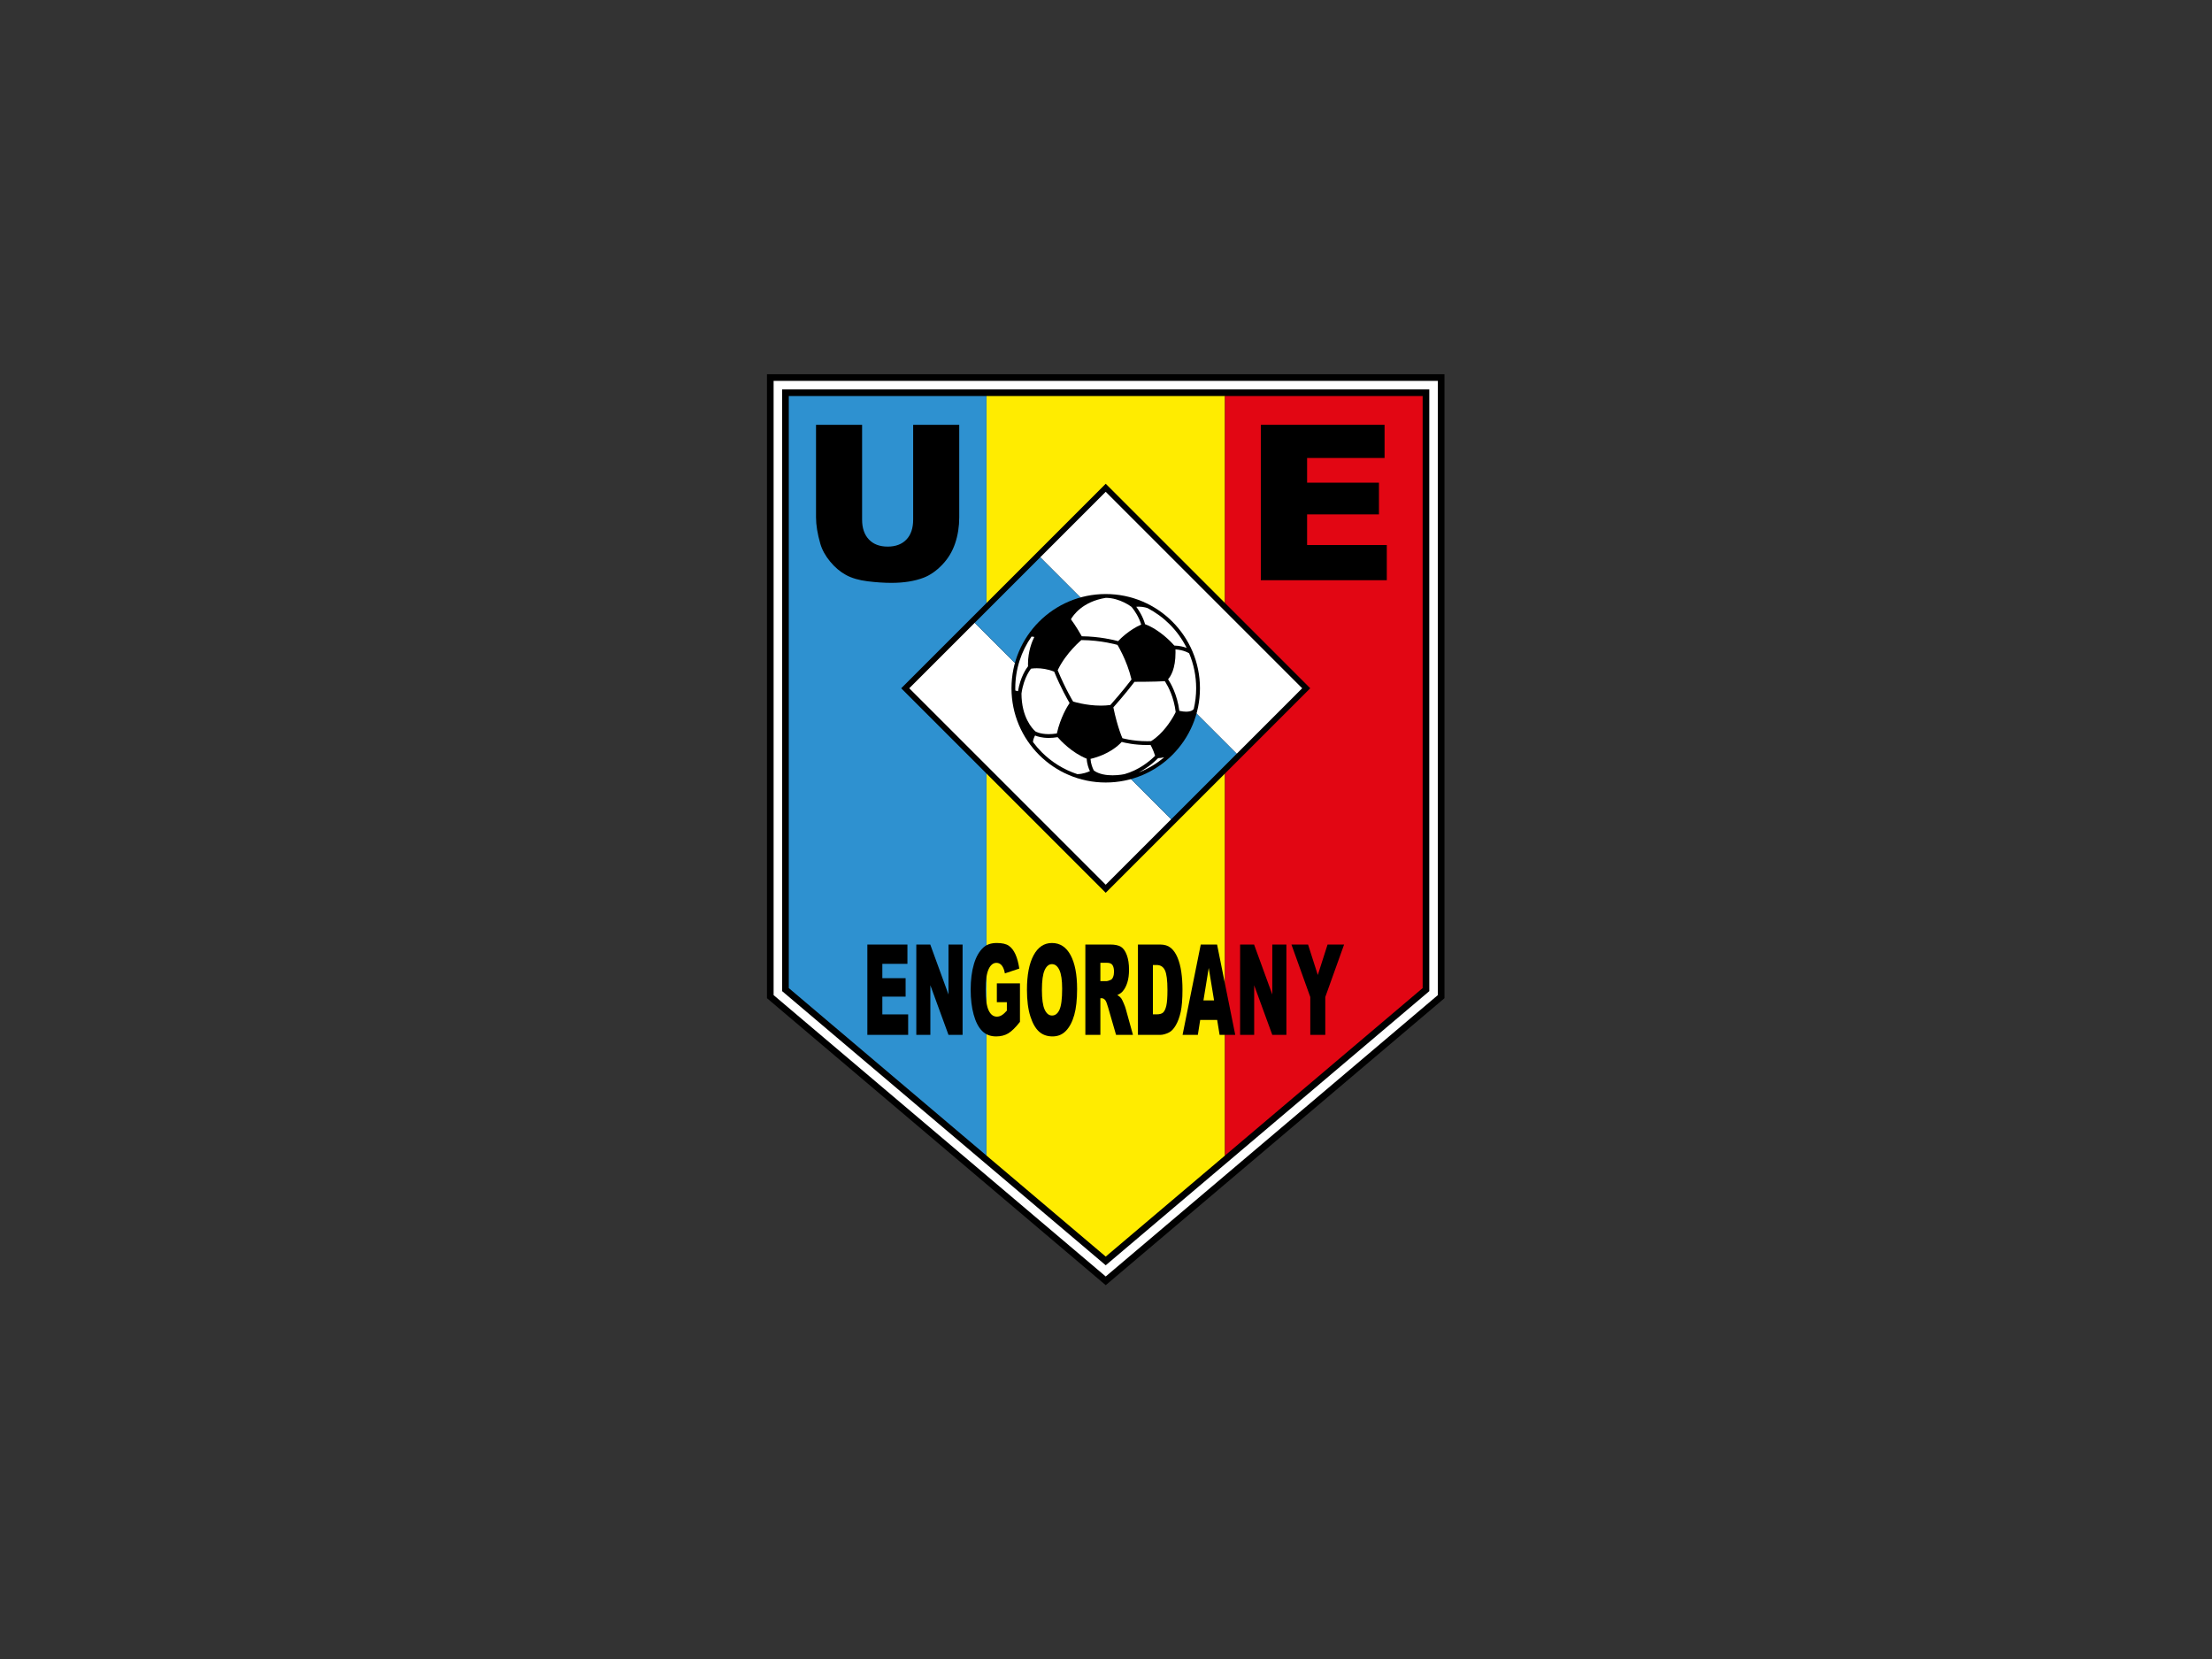 <?xml version="1.0" encoding="UTF-8" standalone="no"?>
<!-- Created with Inkscape (http://www.inkscape.org/) -->

<svg
   version="1.1"
   id="svg2"
   width="1066.667"
   height="800"
   viewBox="0 0 1066.667 800"
   sodipodi:docname="UE Engordany.ai"
   xmlns:inkscape="http://www.inkscape.org/namespaces/inkscape"
   xmlns:sodipodi="http://sodipodi.sourceforge.net/DTD/sodipodi-0.dtd"
   xmlns="http://www.w3.org/2000/svg"
   xmlns:svg="http://www.w3.org/2000/svg">
  <rect x="0" y="0" width="1066.667" height="800" fill="#333333" stroke="none"/>
  <defs
     id="defs6">
    <clipPath
       clipPathUnits="userSpaceOnUse"
       id="clipPath40">
      <path
         d="M 0,600 H 800 V 0 H 0 Z"
         id="path38" />
    </clipPath>
  </defs>
  <sodipodi:namedview
     id="namedview4"
     pagecolor="#ffffff"
     bordercolor="#000000"
     borderopacity="0.25"
     inkscape:showpageshadow="2"
     inkscape:pageopacity="0.0"
     inkscape:pagecheckerboard="0"
     inkscape:deskcolor="#d1d1d1" />
  <g
     id="g8"
     inkscape:groupmode="layer"
     inkscape:label="UE Engordany"
     transform="matrix(1.333,0,0,-1.333,0,800)">
    <g
       id="g10"
       transform="translate(522.547,464.769)">
      <path
         d="m 0,0 v -225.719 l -122.547,-103.82 -122.547,103.82 V 0 Z"
         style="fill:#000000;fill-opacity:1;fill-rule:nonzero;stroke:none"
         id="path12" />
    </g>
    <g
       id="g14"
       transform="translate(520.144,462.367)">
      <path
         d="M 0,0 H -240.289 V -222.203 L -120.145,-323.987 0,-222.203 Z"
         style="fill:#ffffff;fill-opacity:1;fill-rule:nonzero;stroke:none"
         id="path16" />
    </g>
    <g
       id="g18"
       transform="translate(517.055,459.277)">
      <path
         d="M 0,0 H -234.109 V -217.68 L -117.055,-316.847 0,-217.68 Z"
         style="fill:#000000;fill-opacity:1;fill-rule:nonzero;stroke:none"
         id="path20" />
    </g>
    <g
       id="g22"
       transform="translate(356.862,456.874)">
      <path
         d="m 0,0 v -274.751 l 43.138,-36.545 43.138,36.545 V 0 Z"
         style="fill:#ffec00;fill-opacity:1;fill-rule:nonzero;stroke:none"
         id="path24" />
    </g>
    <g
       id="g26"
       transform="translate(285.348,456.874)">
      <path
         d="m 0,0 v -214.165 l 71.514,-60.586 V 0 Z"
         style="fill:#2e91d0;fill-opacity:1;fill-rule:nonzero;stroke:none"
         id="path28" />
    </g>
    <g
       id="g30"
       transform="translate(443.139,456.874)">
      <path
         d="m 0,0 v -274.751 l 71.514,60.586 V 0 Z"
         style="fill:#e20613;fill-opacity:1;fill-rule:nonzero;stroke:none"
         id="path32" />
    </g>
    <g
       id="g34">
      <g
         id="g36"
         clip-path="url(#clipPath40)">
        <g
           id="g42"
           transform="translate(330.342,446.475)">
          <path
             d="m 0,0 h 16.667 v -33.495 c 0,-3.321 -0.498,-6.458 -1.493,-9.408 -0.996,-2.951 -2.557,-5.533 -4.683,-7.742 -2.127,-2.21 -4.358,-3.762 -6.693,-4.656 -3.245,-1.252 -7.142,-1.878 -11.69,-1.878 -2.63,0 -5.5,0.192 -8.609,0.575 -3.111,0.384 -5.71,1.143 -7.8,2.28 -2.09,1.137 -4,2.753 -5.734,4.848 -1.733,2.095 -2.919,4.254 -3.558,6.476 -1.032,3.578 -1.549,6.745 -1.549,9.505 V 0 h 16.667 v -34.292 c 0,-3.066 0.818,-5.461 2.453,-7.185 1.634,-1.725 3.902,-2.586 6.803,-2.586 2.876,0 5.132,0.849 6.766,2.547 1.635,1.7 2.453,4.107 2.453,7.224 z"
             style="fill:#000000;fill-opacity:1;fill-rule:nonzero;stroke:none"
             id="path44" />
        </g>
        <g
           id="g46"
           transform="translate(456.107,446.475)">
          <path
             d="M 0,0 H 44.766 V -12.003 H 16.74 v -8.935 H 42.738 V -32.405 H 16.74 V -43.488 H 45.576 V -56.22 H 0 Z"
             style="fill:#000000;fill-opacity:1;fill-rule:nonzero;stroke:none"
             id="path48" />
        </g>
        <g
           id="g50"
           transform="translate(313.769,258.459)">
          <path
             d="M 0,0 H 14.497 V -6.979 H 5.422 v -5.193 h 8.418 v -6.666 H 5.422 v -6.442 h 9.338 v -7.402 H 0 Z"
             style="fill:#000000;fill-opacity:1;fill-rule:nonzero;stroke:none"
             id="path52" />
        </g>
        <g
           id="g54"
           transform="translate(331.478,258.459)">
          <path
             d="m 0,0 h 5.051 l 6.592,-18.081 V 0 h 5.099 V -32.682 H 11.643 L 5.087,-14.736 V -32.682 H 0 Z"
             style="fill:#000000;fill-opacity:1;fill-rule:nonzero;stroke:none"
             id="path56" />
        </g>
        <g
           id="g58"
           transform="translate(360.616,237.615)">
          <path
             d="M 0,0 V 6.799 H 8.359 V -7.134 c -1.6,-2.036 -3.015,-3.421 -4.245,-4.157 -1.23,-0.736 -2.689,-1.104 -4.377,-1.104 -2.077,0 -3.771,0.661 -5.081,1.985 -1.309,1.322 -2.324,3.291 -3.045,5.906 -0.72,2.616 -1.081,5.618 -1.081,9.007 0,3.567 0.394,6.669 1.182,9.308 0.788,2.636 1.943,4.639 3.464,6.007 1.186,1.055 2.782,1.582 4.788,1.582 1.935,0 3.382,-0.326 4.341,-0.98 0.959,-0.654 1.756,-1.668 2.388,-3.043 0.633,-1.375 1.109,-3.117 1.428,-5.229 L 2.902,10.41 c -0.215,1.233 -0.579,2.177 -1.093,2.832 -0.513,0.654 -1.168,0.981 -1.964,0.981 -1.187,0 -2.132,-0.77 -2.836,-2.307 -0.705,-1.539 -1.057,-3.973 -1.057,-7.302 0,-3.538 0.356,-6.063 1.069,-7.579 0.712,-1.515 1.706,-2.273 2.979,-2.273 0.605,0 1.183,0.162 1.732,0.49 0.549,0.326 1.178,0.884 1.887,1.672 l 0,3.076 z"
             style="fill:#000000;fill-opacity:1;fill-rule:nonzero;stroke:none"
             id="path60" />
        </g>
        <g
           id="g62"
           transform="translate(376.916,242.051)">
          <path
             d="m 0,0 c 0,-3.299 0.328,-5.67 0.985,-7.111 0.657,-1.442 1.55,-2.162 2.681,-2.162 1.162,0 2.062,0.705 2.699,2.118 C 7.002,-5.744 7.32,-3.21 7.32,0.446 7.32,3.523 6.988,5.771 6.323,7.189 5.658,8.609 4.757,9.318 3.618,9.318 2.528,9.318 1.651,8.598 0.991,7.156 0.33,5.715 0,3.33 0,0 m -5.41,0.045 c 0,5.336 0.796,9.489 2.389,12.461 1.592,2.973 3.809,4.459 6.651,4.459 2.914,0 5.159,-1.459 6.735,-4.38 1.576,-2.921 2.364,-7.012 2.364,-12.272 0,-3.821 -0.344,-6.953 -1.032,-9.397 -0.689,-2.445 -1.684,-4.347 -2.986,-5.707 -1.301,-1.359 -2.924,-2.039 -4.866,-2.039 -1.974,0 -3.608,0.587 -4.902,1.761 -1.294,1.174 -2.342,3.032 -3.147,5.573 -0.804,2.541 -1.206,5.722 -1.206,9.541"
             style="fill:#000000;fill-opacity:1;fill-rule:nonzero;stroke:none"
             id="path64" />
        </g>
        <g
           id="g66"
           transform="translate(398.065,245.217)">
          <path
             d="M 0,0 H 2.281 C 2.527,0 3.005,0.148 3.714,0.445 4.072,0.58 4.365,0.922 4.591,1.471 4.82,2.021 4.932,2.652 4.932,3.366 4.932,4.422 4.752,5.23 4.394,5.796 4.038,6.36 3.363,6.643 2.376,6.643 H 0 Z m -5.433,-19.439 v 32.681 h 9.016 c 1.67,0 2.948,-0.267 3.833,-0.803 C 8.299,11.904 9.012,10.912 9.552,9.463 10.095,8.014 10.367,6.249 10.367,4.168 10.367,2.354 10.16,0.791 9.745,-0.523 9.33,-1.84 8.76,-2.905 8.035,-3.723 7.575,-4.244 6.941,-4.674 6.136,-5.016 6.78,-5.418 7.25,-5.819 7.544,-6.221 c 0.199,-0.267 0.487,-0.84 0.865,-1.718 0.378,-0.877 0.63,-1.554 0.757,-2.03 l 2.621,-9.47 H 5.675 L 2.782,-9.451 C 2.417,-8.158 2.089,-7.32 1.804,-6.934 1.414,-6.428 0.971,-6.176 0.478,-6.176 H 0 v -13.263 z"
             style="fill:#000000;fill-opacity:1;fill-rule:nonzero;stroke:none"
             id="path68" />
        </g>
        <g
           id="g70"
           transform="translate(417.065,251.058)">
          <path
             d="m 0,0 v -17.856 h 1.326 c 1.131,0 1.936,0.234 2.412,0.702 0.478,0.468 0.852,1.285 1.122,2.452 0.272,1.166 0.408,3.057 0.408,5.674 0,3.463 -0.304,5.833 -0.909,7.111 C 3.754,-0.64 2.751,0 1.35,0 Z M -5.409,7.401 H 2.627 C 4.212,7.401 5.492,7 6.467,6.196 7.441,5.396 8.248,4.243 8.885,2.742 9.521,1.241 9.984,-0.505 10.27,-2.497 c 0.287,-1.992 0.43,-4.102 0.43,-6.331 0,-3.493 -0.213,-6.2 -0.637,-8.126 -0.428,-1.924 -1.019,-3.537 -1.775,-4.837 -0.757,-1.301 -1.569,-2.166 -2.436,-2.597 -1.187,-0.595 -2.261,-0.892 -3.225,-0.892 h -8.036 z"
             style="fill:#000000;fill-opacity:1;fill-rule:nonzero;stroke:none"
             id="path72" />
        </g>
        <g
           id="g74"
           transform="translate(439.195,238.238)">
          <path
             d="M 0,0 -1.931,11.749 -3.843,0 Z m 1.123,-7.066 h -6.141 l -0.853,-5.395 h -5.524 l 6.581,32.682 H 1.087 L 7.664,-12.461 H 2 Z"
             style="fill:#000000;fill-opacity:1;fill-rule:nonzero;stroke:none"
             id="path76" />
        </g>
        <g
           id="g78"
           transform="translate(448.613,258.459)">
          <path
             d="m 0,0 h 5.054 l 6.591,-18.081 V 0 h 5.099 V -32.682 H 11.645 L 5.088,-14.736 V -32.682 H 0 Z"
             style="fill:#000000;fill-opacity:1;fill-rule:nonzero;stroke:none"
             id="path80" />
        </g>
        <g
           id="g82"
           transform="translate(467.184,258.459)">
          <path
             d="M 0,0 H 6.011 L 9.535,-11.025 13.07,0 h 5.979 L 12.24,-18.994 V -32.682 H 6.819 v 13.688 z"
             style="fill:#000000;fill-opacity:1;fill-rule:nonzero;stroke:none"
             id="path84" />
        </g>
        <g
           id="g86"
           transform="translate(326.017,351.165)">
          <path
             d="M 0,0 0.728,0.729 73.98,73.982 147.967,0.001 73.981,-73.983 Z"
             style="fill:#000000;fill-opacity:1;fill-rule:nonzero;stroke:none"
             id="path88" />
        </g>
        <g
           id="g90"
           transform="translate(447.379,327.476)">
          <path
             d="M 0,0 23.689,23.689 -47.38,94.759 -71.07,71.069 Z"
             style="fill:#ffffff;fill-opacity:1;fill-rule:nonzero;stroke:none"
             id="path92" />
        </g>
        <g
           id="g94"
           transform="translate(400,280.097)">
          <path
             d="M 0,0 23.689,23.689 -47.38,94.759 -71.069,71.069 Z"
             style="fill:#ffffff;fill-opacity:1;fill-rule:nonzero;stroke:none"
             id="path96" />
        </g>
        <g
           id="g98"
           transform="translate(423.69,303.786)">
          <path
             d="M 0,0 23.689,23.689 -47.38,94.759 -71.069,71.069 Z"
             style="fill:#2e91d0;fill-opacity:1;fill-rule:nonzero;stroke:none"
             id="path100" />
        </g>
        <g
           id="g102"
           transform="translate(400,385.256)">
          <path
             d="m 0,0 c -18.828,-0.001 -34.091,-15.263 -34.091,-34.092 0,-18.827 15.263,-34.091 34.091,-34.091 18.827,0 34.09,15.264 34.091,34.091 C 34.09,-15.263 18.827,-0.001 0,0"
             style="fill:#000000;fill-opacity:1;fill-rule:nonzero;stroke:none"
             id="path104" />
        </g>
        <g
           id="g106"
           transform="translate(424.795,341.552)">
          <path
             d="m 0,0 c 0.254,0.463 0.424,0.805 0.516,0.996 -0.653,5.415 -2.7,9.227 -3.678,10.78 -0.111,0.177 -0.201,0.312 -0.279,0.428 -0.159,-0.018 -0.336,-0.035 -0.563,-0.05 -0.602,-0.041 -1.455,-0.077 -2.508,-0.108 -2.03,-0.059 -4.801,-0.095 -7.869,-0.098 -0.761,-1.002 -3.617,-4.711 -7.657,-9.248 0.794,-3.793 1.637,-6.638 2.284,-8.536 0.463,-1.356 0.816,-2.208 0.992,-2.61 0.389,-0.106 1.158,-0.303 2.268,-0.504 1.633,-0.296 3.953,-0.594 6.676,-0.594 0.463,0 0.941,0.012 1.429,0.03 C -4.119,-6.85 -1.18,-2.175 0,0"
             style="fill:#ffffff;fill-opacity:1;fill-rule:nonzero;stroke:none"
             id="path108" />
        </g>
        <g
           id="g110"
           transform="translate(387.415,376.126)">
          <path
             d="m 0,0 c 1.771,-2.395 3.383,-5.187 3.926,-6.151 6.4,-0.057 11.678,-1.357 13.139,-1.754 0.938,0.992 4.082,4.105 8.358,5.988 -0.832,2.753 -2.385,4.984 -3.139,5.94 -0.191,0.244 -0.32,0.396 -0.381,0.466 -0.088,0.066 -0.311,0.233 -0.676,0.47 C 20.751,5.27 20.06,5.687 19.205,6.103 17.509,6.93 15.174,7.744 12.637,7.754 4.101,6.386 0.775,1.362 0,0"
             style="fill:#ffffff;fill-opacity:1;fill-rule:nonzero;stroke:none"
             id="path112" />
        </g>
        <g
           id="g114"
           transform="translate(375.706,335.08)">
          <path
             d="m 0,0 c 0.796,-0.249 2.019,-0.509 3.687,-0.509 0.853,0 1.83,0.074 2.922,0.247 1.323,5.837 3.801,9.813 4.613,11.005 -0.739,1.247 -3.159,5.483 -5.578,11.354 -2.443,0.982 -4.692,1.224 -6.279,1.224 -0.733,0 -1.324,-0.05 -1.729,-0.1 -0.162,-0.019 -0.282,-0.037 -0.377,-0.053 -0.07,-0.087 -0.16,-0.206 -0.279,-0.372 C -3.289,22.417 -3.661,21.84 -4.062,21.07 -4.859,19.535 -5.765,17.234 -6.183,14.182 -6.161,5.518 -2.188,1.444 -1.259,0.593 -1.174,0.516 -1.129,0.478 -1.102,0.455 -1.074,0.439 -1.009,0.401 -0.875,0.338 -0.688,0.249 -0.398,0.125 0,0"
             style="fill:#ffffff;fill-opacity:1;fill-rule:nonzero;stroke:none"
             id="path116" />
        </g>
        <g
           id="g118"
           transform="translate(414.273,380.418)">
          <path
             d="m 0,0 c -0.592,0.139 -1.419,0.278 -2.337,0.278 -0.29,0 -0.589,-0.016 -0.891,-0.048 0.9,-1.199 2.383,-3.474 3.192,-6.309 5.323,-1.986 9.626,-6.64 10.587,-7.725 1.863,-0.044 3.379,-0.443 4.456,-0.853 -1.585,3.172 -3.663,6.055 -6.146,8.538 C 6.516,-3.774 3.813,-1.791 0.848,-0.243 0.719,-0.198 0.432,-0.101 0,0"
             style="fill:#ffffff;fill-opacity:1;fill-rule:nonzero;stroke:none"
             id="path120" />
        </g>
        <g
           id="g122"
           transform="translate(429.965,363.941)">
          <path
             d="m 0,0 c -0.258,0.142 -0.647,0.335 -1.151,0.528 -0.876,0.337 -2.095,0.675 -3.59,0.76 0.012,-0.375 0.02,-0.743 0.02,-1.095 0.012,-5.968 -1.781,-8.707 -2.687,-9.704 0.91,-1.368 3.289,-5.433 4.075,-11.427 0.987,-0.215 1.807,-0.307 2.462,-0.307 2.148,0.025 2.64,0.817 2.756,0.993 0.56,2.401 0.867,4.901 0.867,7.475 0,4.487 -0.904,8.761 -2.539,12.654 C 0.157,-0.089 0.091,-0.05 0,0"
             style="fill:#ffffff;fill-opacity:1;fill-rule:nonzero;stroke:none"
             id="path124" />
        </g>
        <g
           id="g126"
           transform="translate(394.283,321.197)">
          <path
             d="m 0,0 c -0.416,0.864 -1.068,2.512 -1.166,4.493 -5.434,2.19 -9.482,6.594 -10.512,7.783 -1.191,-0.191 -2.265,-0.275 -3.213,-0.275 -2.483,-10e-4 -4.125,0.53 -4.941,0.883 -0.075,-0.124 -0.153,-0.263 -0.235,-0.429 -0.255,-0.514 -0.491,-1.201 -0.53,-1.929 0.969,-1.308 2.029,-2.545 3.179,-3.694 3.567,-3.567 7.956,-6.305 12.855,-7.925 C -2.595,-1.068 -0.86,-0.404 0,0"
             style="fill:#ffffff;fill-opacity:1;fill-rule:nonzero;stroke:none"
             id="path128" />
        </g>
        <g
           id="g130"
           transform="translate(368.267,350.106)">
          <path
             d="m 0,0 c 0.849,5.174 2.999,8.211 3.633,9.012 -0.01,0.281 -0.022,0.562 -0.022,0.837 0.003,4.672 1.521,8.26 2.294,9.786 -0.287,0.058 -0.632,0.11 -1.008,0.131 C 1.193,14.463 -0.985,8.019 -0.985,1.059 -0.985,0.783 -0.971,0.51 -0.964,0.235 -0.718,0.164 -0.386,0.077 0,0"
             style="fill:#ffffff;fill-opacity:1;fill-rule:nonzero;stroke:none"
             id="path132" />
        </g>
        <g
           id="g134"
           transform="translate(405.563,319.897)">
          <path
             d="m 0,0 c 0.696,0.096 1.14,0.188 1.235,0.209 5.121,1.432 8.961,4.624 10.539,6.121 0.229,0.216 0.399,0.386 0.528,0.518 -0.336,1.096 -0.766,2.121 -1.128,2.887 -0.21,0.44 -0.392,0.791 -0.519,1.03 -0.42,-0.014 -0.84,-0.027 -1.242,-0.027 -4.564,0 -8.019,0.803 -9.199,1.117 -0.992,-1.114 -4.508,-4.525 -11.279,-6.132 0.113,-1.785 0.764,-3.326 1.105,-4 0.051,-0.102 0.09,-0.176 0.123,-0.235 1.862,-1.318 4.487,-1.71 6.729,-1.705 1.218,0 2.319,0.11 3.108,0.217"
             style="fill:#ffffff;fill-opacity:1;fill-rule:nonzero;stroke:none"
             id="path136" />
        </g>
        <g
           id="g138"
           transform="translate(388.064,365.559)">
          <path
             d="m 0,0 c -1.799,-1.966 -3.947,-4.718 -5.44,-7.871 1.405,-3.41 2.815,-6.271 3.882,-8.287 0.823,-1.555 1.437,-2.603 1.693,-3.03 0.424,-0.129 1.407,-0.414 2.792,-0.703 1.876,-0.391 4.457,-0.783 7.252,-0.783 1.119,0 2.275,0.073 3.434,0.22 4.055,4.55 6.912,8.261 7.649,9.234 -0.819,3.476 -2.095,6.634 -3.185,8.934 C 17.209,-0.451 16.478,0.818 16.19,1.301 15.673,1.443 14.364,1.788 12.481,2.137 10.076,2.583 6.767,3.026 3.116,3.044 2.956,2.908 2.703,2.688 2.353,2.365 1.756,1.815 0.925,1.011 0,0"
             style="fill:#ffffff;fill-opacity:1;fill-rule:nonzero;stroke:none"
             id="path140" />
        </g>
        <g
           id="g142"
           transform="translate(418.945,325.888)">
          <path
             d="m 0,0 c -0.701,-0.73 -3.206,-3.188 -6.988,-5.177 3.369,1.324 6.465,3.188 9.181,5.491 C 1.522,0.145 0.783,0.028 0,0"
             style="fill:#ffffff;fill-opacity:1;fill-rule:nonzero;stroke:none"
             id="path144" />
        </g>
      </g>
    </g>
  </g>
</svg>
